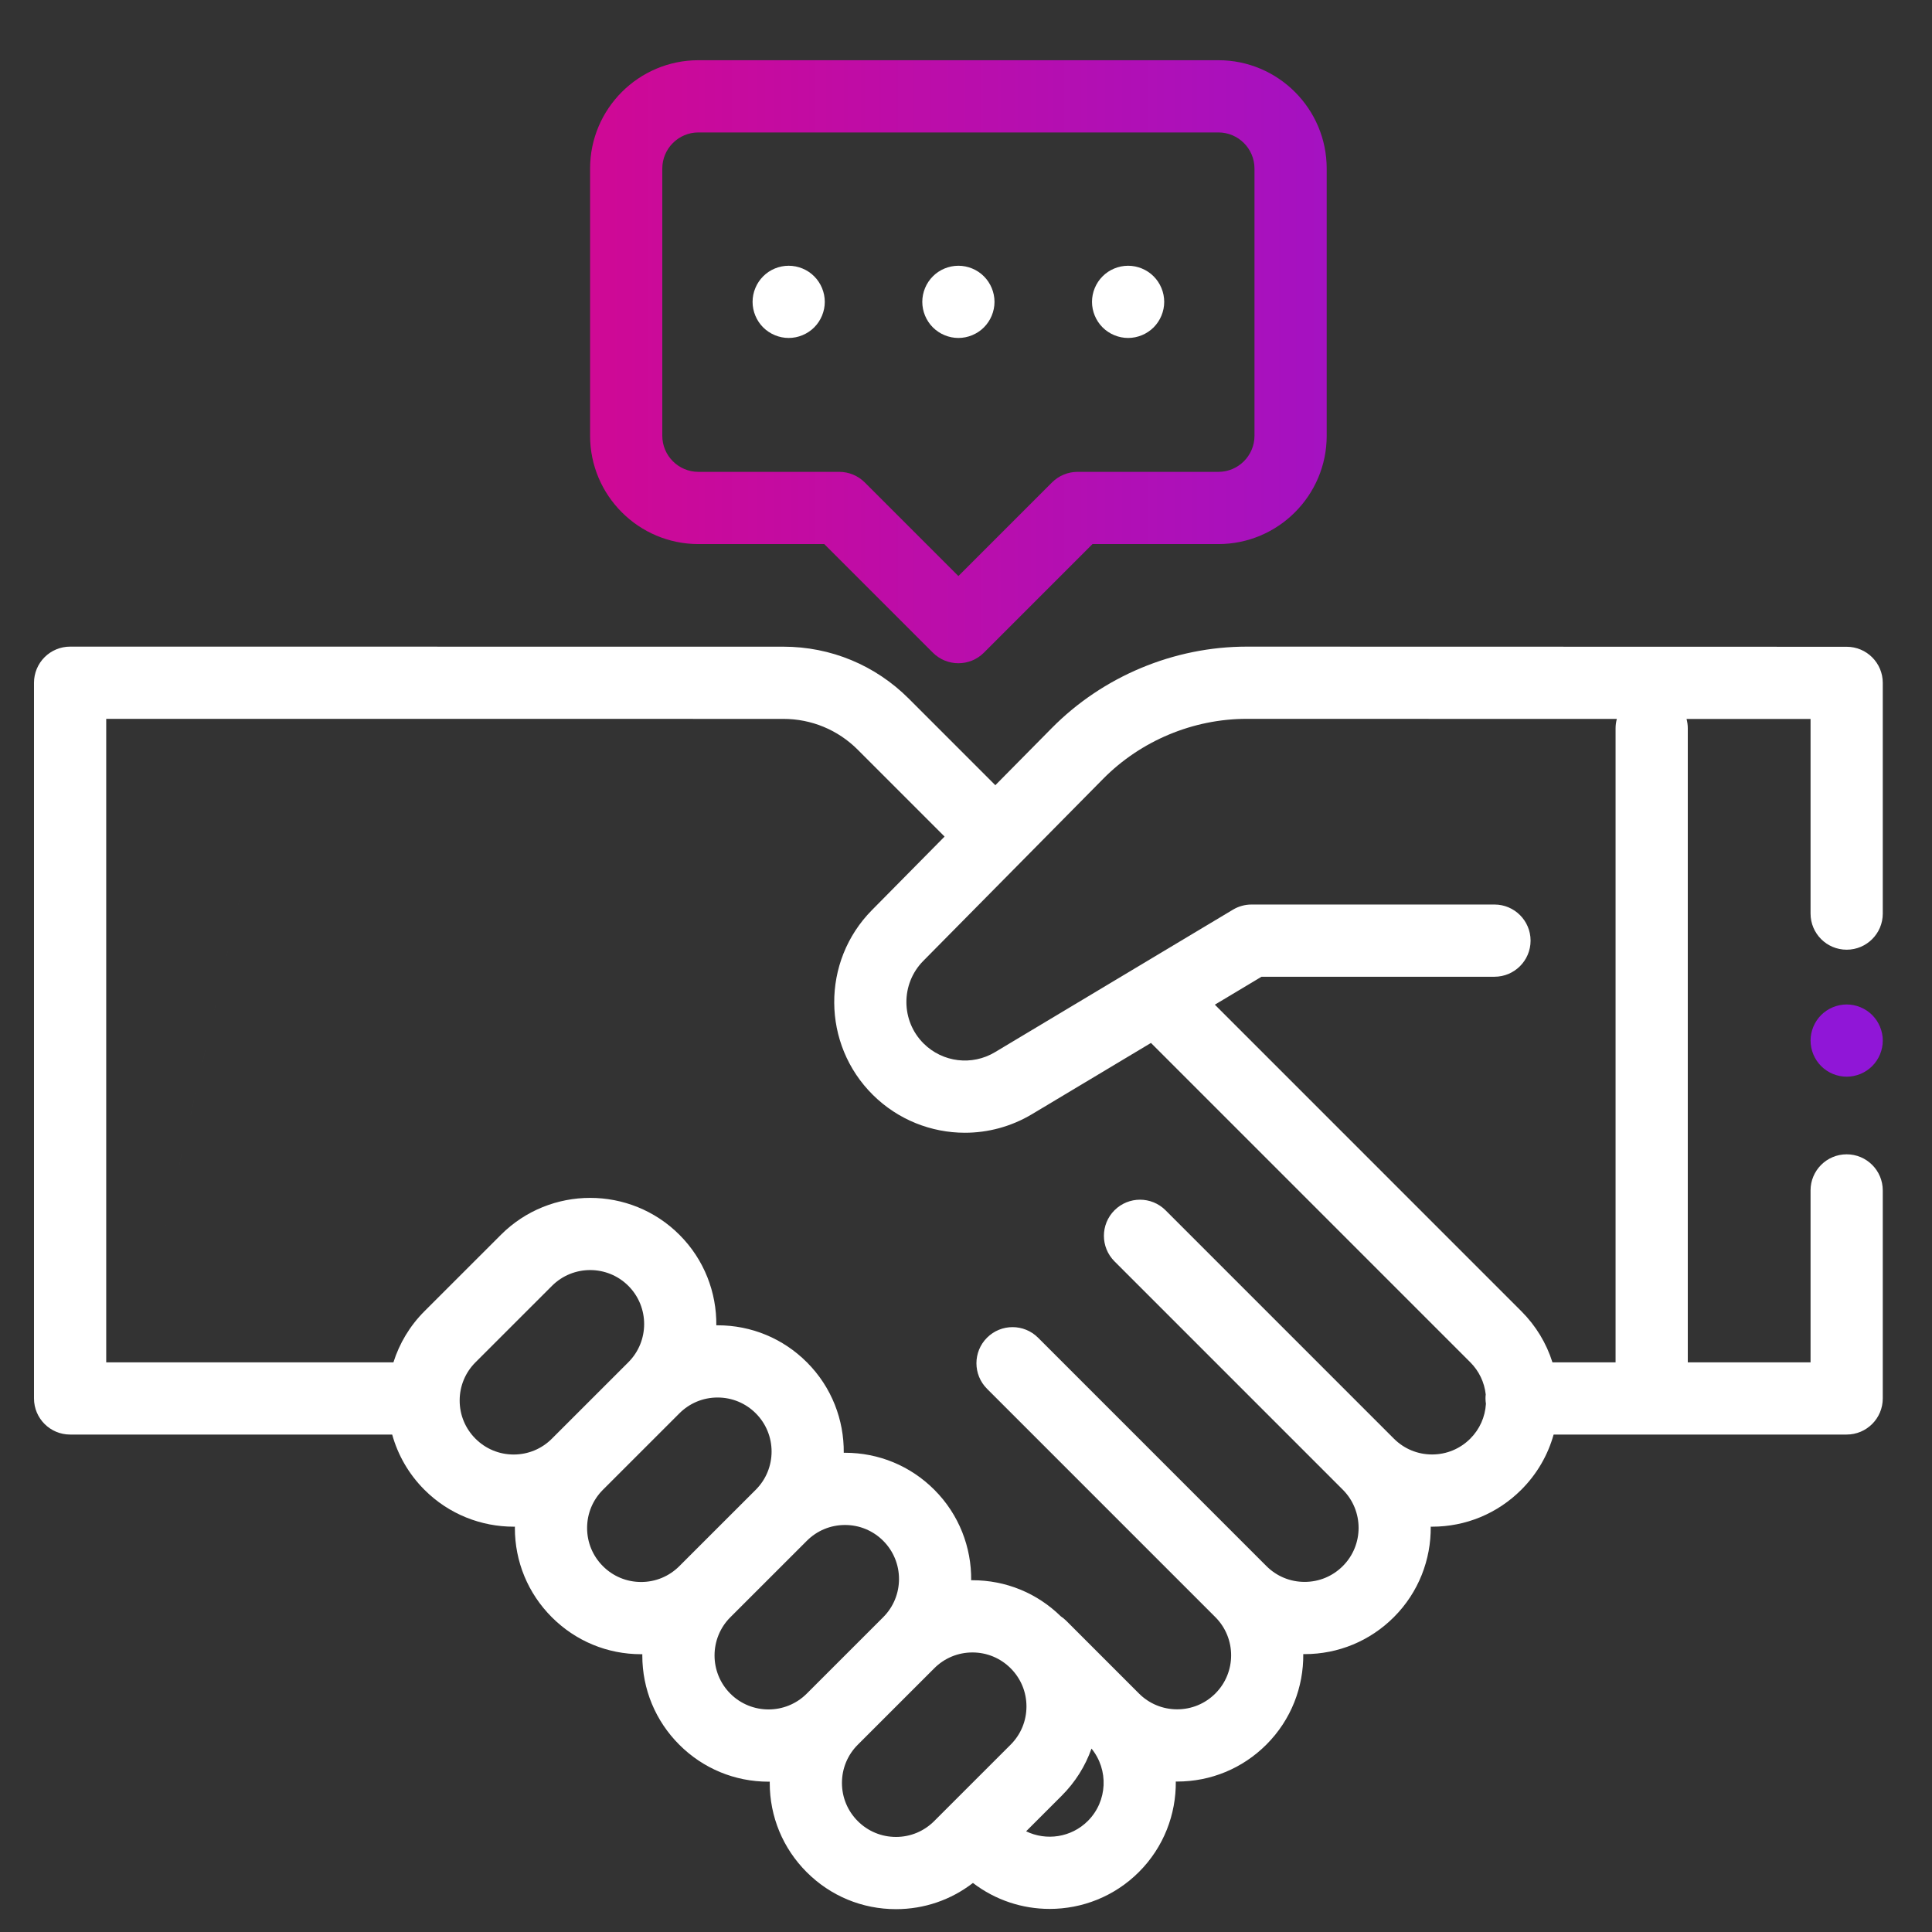 <?xml version="1.0" encoding="UTF-8" standalone="no"?>
<!-- Generator: Adobe Illustrator 19.0.0, SVG Export Plug-In . SVG Version: 6.00 Build 0)  -->
<svg xmlns:dc="http://purl.org/dc/elements/1.1/" xmlns:cc="http://creativecommons.org/ns#" xmlns:rdf="http://www.w3.org/1999/02/22-rdf-syntax-ns#" xmlns:svg="http://www.w3.org/2000/svg" xmlns="http://www.w3.org/2000/svg" xmlns:xlink="http://www.w3.org/1999/xlink" xmlns:sodipodi="http://sodipodi.sourceforge.net/DTD/sodipodi-0.dtd" xmlns:inkscape="http://www.inkscape.org/namespaces/inkscape" version="1.1" id="Capa_1" x="0px" y="0px" viewBox="0 0 535.001 535.001" xml:space="preserve" width="535" height="535" sodipodi:docname="consulting1.svg" inkscape:version="0.92.3 (2405546, 2018-03-11)"><rect x="0" y="0" width="535.001" height="535.001" fill="#333333" stroke="none"/><defs id="defs83"><linearGradient id="linearGradient4690" inkscape:collect="always"><stop id="stop4686" offset="0" style="stop-color:#e6047d;stop-opacity:1"/><stop id="stop4688" offset="1" style="stop-color:#9016d7;stop-opacity:1"/></linearGradient><linearGradient inkscape:collect="always" xlink:href="#linearGradient4690" id="linearGradient4710" x1="120.481" y1="163.848" x2="235.502" y2="163.848" gradientUnits="userSpaceOnUse"/><linearGradient inkscape:collect="always" xlink:href="#linearGradient4690" id="linearGradient4720" x1="322" y1="222" x2="458" y2="222" gradientUnits="userSpaceOnUse"/><linearGradient inkscape:collect="always" xlink:href="#linearGradient4690" id="linearGradient4728" x1="322" y1="266" x2="416.292" y2="266" gradientUnits="userSpaceOnUse"/><linearGradient inkscape:collect="always" xlink:href="#linearGradient4690" id="linearGradient7192" gradientUnits="userSpaceOnUse" x1="322" y1="222" x2="458" y2="222"/><linearGradient inkscape:collect="always" xlink:href="#linearGradient4690" id="linearGradient7194" gradientUnits="userSpaceOnUse" x1="322" y1="266" x2="416.292" y2="266"/><linearGradient gradientUnits="userSpaceOnUse" y2="222" x2="458" y1="222" x1="322" id="linearGradient4720-1" xlink:href="#linearGradient4690" inkscape:collect="always"/><linearGradient gradientUnits="userSpaceOnUse" y2="266" x2="416.292" y1="266" x1="322" id="linearGradient4728-5" xlink:href="#linearGradient4690" inkscape:collect="always"/><linearGradient inkscape:collect="always" xlink:href="#linearGradient4690" id="linearGradient8258" gradientUnits="userSpaceOnUse" x1="322" y1="222" x2="458" y2="222"/><linearGradient inkscape:collect="always" xlink:href="#linearGradient4690" id="linearGradient8260" gradientUnits="userSpaceOnUse" x1="322" y1="266" x2="416.292" y2="266"/><linearGradient inkscape:collect="always" xlink:href="#linearGradient4690" id="linearGradient7288" x1="43.532" y1="180.288" x2="457.983" y2="180.288" gradientUnits="userSpaceOnUse"/><linearGradient inkscape:collect="always" xlink:href="#linearGradient4690" id="linearGradient11827" gradientUnits="userSpaceOnUse" x1="322" y1="222" x2="458" y2="222"/><linearGradient inkscape:collect="always" xlink:href="#linearGradient4690" id="linearGradient11829" gradientUnits="userSpaceOnUse" x1="322" y1="222" x2="458" y2="222"/><linearGradient inkscape:collect="always" xlink:href="#linearGradient4690" id="linearGradient11831" gradientUnits="userSpaceOnUse" x1="322" y1="266" x2="416.292" y2="266"/><linearGradient inkscape:collect="always" xlink:href="#linearGradient4690" id="linearGradient11833" gradientUnits="userSpaceOnUse" x1="322" y1="266" x2="416.292" y2="266"/><linearGradient inkscape:collect="always" xlink:href="#linearGradient4690" id="linearGradient11835" gradientUnits="userSpaceOnUse" x1="322" y1="222" x2="458" y2="222"/><linearGradient inkscape:collect="always" xlink:href="#linearGradient4690" id="linearGradient11837" gradientUnits="userSpaceOnUse" x1="322" y1="222" x2="458" y2="222"/><linearGradient inkscape:collect="always" xlink:href="#linearGradient4690" id="linearGradient11839" gradientUnits="userSpaceOnUse" x1="322" y1="266" x2="416.292" y2="266"/><linearGradient inkscape:collect="always" xlink:href="#linearGradient4690" id="linearGradient11841" gradientUnits="userSpaceOnUse" x1="322" y1="266" x2="416.292" y2="266"/><linearGradient inkscape:collect="always" xlink:href="#linearGradient4690" id="linearGradient11843" gradientUnits="userSpaceOnUse" x1="43.532" y1="180.288" x2="457.983" y2="180.288"/><linearGradient inkscape:collect="always" xlink:href="#linearGradient4690" id="linearGradient11851" gradientUnits="userSpaceOnUse" x1="43.532" y1="180.288" x2="457.983" y2="180.288"/><linearGradient inkscape:collect="always" xlink:href="#linearGradient4690" id="linearGradient11853" gradientUnits="userSpaceOnUse" x1="43.532" y1="180.288" x2="457.983" y2="180.288"/><linearGradient inkscape:collect="always" xlink:href="#linearGradient4690" id="linearGradient11855" gradientUnits="userSpaceOnUse" x1="43.532" y1="180.288" x2="457.983" y2="180.288"/><linearGradient inkscape:collect="always" xlink:href="#linearGradient4690" id="linearGradient11857" gradientUnits="userSpaceOnUse" x1="322" y1="222" x2="458" y2="222"/><linearGradient inkscape:collect="always" xlink:href="#linearGradient4690" id="linearGradient11859" gradientUnits="userSpaceOnUse" x1="322" y1="222" x2="458" y2="222"/><linearGradient inkscape:collect="always" xlink:href="#linearGradient4690" id="linearGradient11861" gradientUnits="userSpaceOnUse" x1="322" y1="266" x2="416.292" y2="266"/><linearGradient inkscape:collect="always" xlink:href="#linearGradient4690" id="linearGradient11863" gradientUnits="userSpaceOnUse" x1="322" y1="266" x2="416.292" y2="266"/></defs><sodipodi:namedview pagecolor="#000229" bordercolor="#666666" borderopacity="1" objecttolerance="10" gridtolerance="10" guidetolerance="10" inkscape:pageopacity="0" inkscape:pageshadow="2" inkscape:window-width="1680" inkscape:window-height="987" id="namedview81" showgrid="false" inkscape:pagecheckerboard="true" inkscape:zoom="0.65186406" inkscape:cx="157.57937" inkscape:cy="187.17525" inkscape:window-x="-8" inkscape:window-y="-8" inkscape:window-maximized="1" inkscape:current-layer="g6155"/>



<g id="g24" style="fill:url(#linearGradient4720);fill-opacity:1" transform="translate(0,23)">
	<g id="g22" style="fill:url(#linearGradient7192);fill-opacity:1">
		
	</g>
</g>

<g id="g36" style="fill:url(#linearGradient4728);fill-opacity:1" transform="translate(0,23)">
	<g id="g34" style="fill:url(#linearGradient7194);fill-opacity:1">
		
	</g>
</g>


<g id="g50" transform="translate(0,23)">
</g>
<g id="g52" transform="translate(0,23)">
</g>
<g id="g54" transform="translate(0,23)">
</g>
<g id="g56" transform="translate(0,23)">
</g>
<g id="g58" transform="translate(0,23)">
</g>
<g id="g60" transform="translate(0,23)">
</g>
<g id="g62" transform="translate(0,23)">
</g>
<g id="g64" transform="translate(0,23)">
</g>
<g id="g66" transform="translate(0,23)">
</g>
<g id="g68" transform="translate(0,23)">
</g>
<g id="g70" transform="translate(0,23)">
</g>
<g id="g72" transform="translate(0,23)">
</g>
<g id="g74" transform="translate(0,23)">
</g>
<g id="g76" transform="translate(0,23)">
</g>
<g id="g78" transform="translate(0,23)">
</g>
<g id="g24-9" style="fill:url(#linearGradient4720-1);fill-opacity:1" transform="translate(-0.184,12.291)">
	<g id="g22-9" style="fill:url(#linearGradient8258);fill-opacity:1">
		
	</g>
</g><g id="g36-4" style="fill:url(#linearGradient4728-5);fill-opacity:1" transform="translate(-0.184,12.291)">
	<g id="g34-2" style="fill:url(#linearGradient8260);fill-opacity:1">
		
	</g>
</g><g id="g50-6" transform="translate(-0.184,12.291)">
</g><g id="g52-5" transform="translate(-0.184,12.291)">
</g><g id="g54-4" transform="translate(-0.184,12.291)">
</g><g id="g56-8" transform="translate(-0.184,12.291)">
</g><g id="g58-1" transform="translate(-0.184,12.291)">
</g><g id="g60-2" transform="translate(-0.184,12.291)">
</g><g id="g62-7" transform="translate(-0.184,12.291)">
</g><g id="g64-8" transform="translate(-0.184,12.291)">
</g><g id="g66-8" transform="translate(-0.184,12.291)">
</g><g id="g68-4" transform="translate(-0.184,12.291)">
</g><g id="g70-6" transform="translate(-0.184,12.291)">
</g><g id="g72-3" transform="translate(-0.184,12.291)">
</g><g id="g74-0" transform="translate(-0.184,12.291)">
</g><g id="g76-6" transform="translate(-0.184,12.291)">
</g><g id="g78-5" transform="translate(-0.184,12.291)">
</g><g id="g6155" transform="translate(16.088,7.952)"><g id="g6035">
	<g id="g6033">
		
	</g>
</g><g id="g6041">
	<g id="g6039">
		
	</g>
</g><g id="g6059">
	<g id="g6057">
		
	</g>
</g><g id="g6065">
	<g id="g6063">
		
	</g>
</g><g id="g6071">
	<g id="g6069">
		
	</g>
</g><g id="g6079">
</g><g id="g6081">
</g><g id="g6083">
</g><g id="g6085">
</g><g id="g6087">
</g><g id="g6089">
</g><g id="g6091">
</g><g id="g6093">
</g><g id="g6095">
</g><g id="g6097">
</g><g id="g6099">
</g><g id="g6101">
</g><g id="g6103">
</g><g id="g6105">
</g><g id="g6107">
</g><g id="g11787" transform="translate(-14.554,-6.418)"><g transform="translate(0,23)" style="fill:url(#linearGradient11829);fill-opacity:1" id="g24-7">
	<g style="fill:url(#linearGradient11827);fill-opacity:1" id="g22-5">
		
	</g>
</g><g transform="translate(0,23)" style="fill:url(#linearGradient11833);fill-opacity:1" id="g36-9">
	<g style="fill:url(#linearGradient11831);fill-opacity:1" id="g34-1">
		
	</g>
</g><g transform="translate(0,23)" id="g50-65">
</g><g transform="translate(0,23)" id="g52-3">
</g><g transform="translate(0,23)" id="g54-8">
</g><g transform="translate(0,23)" id="g56-1">
</g><g transform="translate(0,23)" id="g58-4">
</g><g transform="translate(0,23)" id="g60-80">
</g><g transform="translate(0,23)" id="g62-1">
</g><g transform="translate(0,23)" id="g64-9">
</g><g transform="translate(0,23)" id="g66-5">
</g><g transform="translate(0,23)" id="g68-8">
</g><g transform="translate(0,23)" id="g70-3">
</g><g transform="translate(0,23)" id="g72-2">
</g><g transform="translate(0,23)" id="g74-8">
</g><g transform="translate(0,23)" id="g76-96">
</g><g transform="translate(0,23)" id="g78-4">
</g><g transform="translate(-0.184,12.291)" style="fill:url(#linearGradient11837);fill-opacity:1" id="g24-9-8">
	<g style="fill:url(#linearGradient11835);fill-opacity:1" id="g22-9-4">
		
	</g>
</g><g transform="translate(-0.184,12.291)" style="fill:url(#linearGradient11841);fill-opacity:1" id="g36-4-4">
	<g style="fill:url(#linearGradient11839);fill-opacity:1" id="g34-2-8">
		
	</g>
</g><g transform="translate(-0.184,12.291)" id="g50-6-7">
</g><g transform="translate(-0.184,12.291)" id="g52-5-2">
</g><g transform="translate(-0.184,12.291)" id="g54-4-3">
</g><g transform="translate(-0.184,12.291)" id="g56-8-6">
</g><g transform="translate(-0.184,12.291)" id="g58-1-4">
</g><g transform="translate(-0.184,12.291)" id="g60-2-7">
</g><g transform="translate(-0.184,12.291)" id="g62-7-8">
</g><g transform="translate(-0.184,12.291)" id="g64-8-7">
</g><g transform="translate(-0.184,12.291)" id="g66-8-7">
</g><g transform="translate(-0.184,12.291)" id="g68-4-2">
</g><g transform="translate(-0.184,12.291)" id="g70-6-4">
</g><g transform="translate(-0.184,12.291)" id="g72-3-5">
</g><g transform="translate(-0.184,12.291)" id="g74-0-9">
</g><g transform="translate(-0.184,12.291)" id="g76-6-9">
</g><g transform="translate(-0.184,12.291)" id="g78-5-8">
</g><g transform="translate(16.088,7.952)" id="g6155-1"><g id="g6035-5">
	<g id="g6033-2">
		
	</g>
</g><g id="g6041-7">
	<g id="g6039-8">
		
	</g>
</g><g id="g6059-8">
	<g id="g6057-8">
		
	</g>
</g><g id="g6065-6">
	<g id="g6063-6">
		
	</g>
</g><g id="g6071-2">
	<g id="g6069-1">
		
	</g>
</g><g id="g6079-1">
</g><g id="g6081-3">
</g><g id="g6083-3">
</g><g id="g6085-6">
</g><g id="g6087-6">
</g><g id="g6089-6">
</g><g id="g6091-8">
</g><g id="g6093-2">
</g><g id="g6095-0">
</g><g id="g6097-8">
</g><g id="g6099-3">
</g><g id="g6101-9">
</g><g id="g6103-7">
</g><g id="g6105-9">
</g><g id="g6107-2">
</g><g transform="translate(-16.088,-9.486)" id="g9390"><g id="g7190" transform="matrix(1,0,0,1,7.859,16.675)"><g id="g7079">
	<g id="g7077">
		<path id="path7075" d="m 501.979,246.312 c 5.523,0 9.999,-4.478 9.999,-9.999 v -63.888 c 10e-4,-5.521 -4.475,-9.998 -9.996,-9.999 l -166.107,-0.04 h -0.021 c -20.152,0 -39.833,8.222 -53.995,22.558 l -15.627,15.817 -23.958,-23.963 c -9.282,-9.282 -21.624,-14.396 -34.752,-14.397 l -197.5,-0.015 c -2.652,0 -5.195,1.054 -7.07,2.929 -1.876,1.875 -2.929,4.419 -2.929,7.07 v 198.191 c 0,5.522 4.477,9.999 9.999,9.999 h 89.186 c 1.559,5.602 4.528,10.889 8.923,15.287 6.815,6.816 15.768,10.226 24.722,10.226 0.114,0 0.227,-0.007 0.34,-0.008 -0.001,0.121 -0.009,0.241 -0.009,0.363 -0.001,9.336 3.633,18.115 10.234,24.718 6.601,6.603 15.379,10.241 24.716,10.243 h 0.005 c 0.114,0 0.227,-0.007 0.341,-0.008 -10e-4,0.116 -0.008,0.23 -0.008,0.346 -0.002,9.337 3.633,18.115 10.234,24.719 6.601,6.604 15.378,10.241 24.715,10.242 h 0.006 c 0.114,0 0.227,-0.007 0.341,-0.008 -0.001,0.116 -0.008,0.231 -0.008,0.347 -0.001,9.337 3.633,18.115 10.234,24.718 6.601,6.603 15.378,10.241 24.715,10.243 h 0.007 c 7.813,0 15.231,-2.556 21.314,-7.256 6.244,4.787 13.742,7.189 21.244,7.189 8.949,0 17.898,-3.405 24.713,-10.217 6.903,-6.901 10.305,-15.996 10.218,-25.062 0.121,0.001 0.241,0.009 0.363,0.009 h 0.007 c 9.334,0 18.11,-3.634 24.712,-10.233 6.903,-6.901 10.305,-15.996 10.217,-25.063 0.121,10e-4 0.242,0.009 0.363,0.009 h 0.005 c 9.334,0 18.111,-3.636 24.713,-10.234 6.903,-6.901 10.305,-15.995 10.217,-25.062 0.121,10e-4 0.242,0.009 0.363,0.009 h 0.005 c 9.334,0 18.111,-3.636 24.713,-10.234 4.315,-4.314 7.353,-9.56 8.949,-15.281 h 81.146 c 5.523,0 9.999,-4.478 9.999,-9.999 v -57.604 c 0,-5.521 -4.477,-9.999 -9.999,-9.999 -5.522,0 -9.999,4.478 -9.999,9.999 v 47.602 H 457.982 V 184.984 c 0,-0.89 -0.128,-1.749 -0.346,-2.571 l 34.343,0.008 v 53.891 c 0.001,5.522 4.477,10 10,10 z M 132.854,386.104 h -0.003 c -3.996,-10e-4 -7.75,-1.558 -10.576,-4.384 -2.825,-2.825 -4.38,-6.581 -4.379,-10.576 0.001,-3.995 1.557,-7.75 4.383,-10.575 l 21.18,-21.172 c 2.916,-2.915 6.744,-4.372 10.574,-4.372 3.831,0 7.662,1.459 10.578,4.375 5.83,5.833 5.828,15.322 -0.004,21.152 l -21.179,21.173 c -2.825,2.824 -6.581,4.379 -10.574,4.379 z m 35.286,35.299 h -0.002 c -3.996,-0.001 -7.75,-1.558 -10.575,-4.384 -2.825,-2.825 -4.38,-6.58 -4.379,-10.576 0.001,-3.995 1.558,-7.75 4.383,-10.575 l 21.179,-21.173 c 2.825,-2.824 6.58,-4.379 10.574,-4.379 h 0.003 c 3.996,0.001 7.75,1.558 10.576,4.383 v 10e-4 c 5.831,5.833 5.829,15.321 -0.003,21.151 l -21.18,21.172 c -2.826,2.825 -6.582,4.38 -10.576,4.38 z m 24.709,30.917 c -5.831,-5.833 -5.83,-15.323 0.004,-21.153 l 21.18,-21.172 c 2.825,-2.824 6.58,-4.379 10.574,-4.379 h 0.003 c 3.995,0 7.75,1.557 10.575,4.382 5.83,5.833 5.829,15.323 -0.003,21.153 l -21.18,21.172 c -5.832,5.831 -15.321,5.829 -21.153,-0.003 z m 60.119,31.625 c -0.002,0.002 -0.005,0.004 -0.007,0.006 -0.002,0.002 -0.004,0.005 -0.007,0.007 l -3.666,3.665 c -2.825,2.824 -6.579,4.379 -10.573,4.379 h -0.003 c -3.996,-0.001 -7.75,-1.558 -10.576,-4.384 -2.825,-2.825 -4.38,-6.581 -4.379,-10.576 0.001,-3.995 1.557,-7.75 4.383,-10.575 l 21.18,-21.172 c 2.825,-2.824 6.58,-4.38 10.575,-4.38 h 0.001 c 3.997,10e-4 7.751,1.558 10.576,4.383 v 10e-4 c 2.825,2.825 4.38,6.58 4.379,10.576 -10e-4,3.995 -1.558,7.75 -4.383,10.575 z m 38.881,3.628 c -4.619,4.617 -11.524,5.562 -17.094,2.869 l 9.851,-9.848 c 3.75,-3.749 6.54,-8.2 8.254,-13.056 4.799,5.87 4.462,14.564 -1.011,20.035 z M 397.746,381.712 c -2.824,2.823 -6.579,4.379 -10.574,4.379 h -0.002 c -3.996,-0.001 -7.751,-1.558 -10.577,-4.384 l -63.228,-63.236 c -3.905,-3.906 -10.235,-3.905 -14.141,-10e-4 -1.953,1.952 -2.929,4.511 -2.929,7.07 0,2.559 0.976,5.118 2.929,7.07 l 63.227,63.235 c 5.831,5.833 5.829,15.322 -0.003,21.152 -2.825,2.824 -6.58,4.38 -10.575,4.38 h -0.002 c -3.996,-0.001 -7.75,-1.558 -10.576,-4.384 l -63.229,-63.236 c -3.905,-3.905 -10.235,-3.904 -14.141,-0.001 -3.905,3.905 -3.906,10.235 0,14.141 l 63.228,63.235 c 5.831,5.833 5.83,15.323 -0.003,21.153 -2.825,2.824 -6.579,4.379 -10.574,4.379 h -0.002 c -3.996,-10e-4 -7.751,-1.558 -10.576,-4.383 l -20.1,-20.107 c -0.477,-0.478 -0.992,-0.895 -1.533,-1.256 -6.571,-6.447 -15.242,-9.999 -24.462,-10.001 h -0.005 c -0.12,0 -0.238,0.007 -0.357,0.009 0.091,-9.066 -3.308,-18.161 -10.209,-25.065 v -10e-4 c -6.601,-6.603 -15.379,-10.24 -24.715,-10.241 h -0.006 c -0.119,0 -0.237,0.008 -0.356,0.009 0.091,-9.066 -3.308,-18.161 -10.209,-25.065 -6.601,-6.603 -15.378,-10.241 -24.715,-10.243 h -0.007 c -0.119,0 -0.237,0.008 -0.356,0.009 0.091,-9.066 -3.308,-18.161 -10.209,-25.065 v -0.001 c -13.627,-13.63 -35.803,-13.636 -49.434,-0.008 l -21.18,21.172 c -4.099,4.098 -6.956,8.971 -8.591,14.15 L 20.021,360.575 V 182.383 l 187.5,0.014 c 7.786,0.001 15.107,3.034 20.612,8.539 l 24.044,24.049 -20.132,20.377 c -14.022,14.192 -13.887,37.151 0.3,51.179 6.966,6.887 16.166,10.46 25.457,10.46 6.384,0 12.812,-1.688 18.587,-5.146 l 32.939,-19.725 88.421,88.429 c 2.424,2.424 3.905,5.536 4.278,8.894 -0.041,0.368 -0.067,0.742 -0.067,1.121 0,0.507 0.05,1.001 0.123,1.488 -0.223,3.647 -1.731,7.045 -4.337,9.65 z m 40.239,-196.728 v 175.591 h -17.481 c -1.667,-5.283 -4.584,-10.125 -8.612,-14.155 l -84.875,-84.882 12.921,-7.737 h 64.512 c 5.523,0 9.999,-4.478 9.999,-9.999 0,-5.522 -4.477,-9.999 -9.999,-9.999 h -67.277 c -1.81,0 -3.585,0.491 -5.138,1.421 L 266.114,274.7 c -6.345,3.801 -14.451,2.821 -19.709,-2.379 -6.348,-6.276 -6.409,-16.551 -0.134,-22.901 l 49.815,-50.421 c 10.432,-10.56 24.926,-16.615 39.769,-16.615 h 0.015 l 102.462,0.025 c -0.219,0.823 -0.347,1.683 -0.347,2.575 z" inkscape:connector-curvature="0" style="fill:#ffffff" sodipodi:nodetypes="sscccscccsccsssccsccscsccscsccscscsccssccssccssccsssssccscccsscssccscccssccsccscccccscccsscccccsccscssccscccsccccccccscccsscccscccccccscccccsccccscccscccccccccccccsccccsccscccccsssscccccsccs"/>
	</g>
</g><g id="g7085">
	<g id="g7083">
		
	</g>
</g><g id="g7091">
	<g id="g7089">
		<path id="path7087" d="m 64.018,200.982 c -47.918,211.563 -23.959,105.782 0,0 z" inkscape:connector-curvature="0" style="fill:#ffffff" sodipodi:nodetypes="cc"/>
	</g>
</g><g id="g7097">
	<g id="g7095">
		
	</g>
</g><g id="g7103">
	<g id="g7101">
		
	</g>
</g><g id="g7109">
	<g id="g7107">
		
	</g>
</g><g id="g7115">
	<g id="g7113">
		
	</g>
</g><g id="g7117">
</g><g id="g7119">
</g><g id="g7121">
</g><g id="g7123">
</g><g id="g7125">
</g><g id="g7127">
</g><g id="g7129">
</g><g id="g7131">
</g><g id="g7133">
</g><g id="g7135">
</g><g id="g7137">
</g><g id="g7139">
</g><g id="g7141">
</g><g id="g7143">
</g><g id="g7145">
</g></g><g transform="matrix(1,0,0,1,7.859,16.675)" id="g7272" style="fill:#aa4400"><g id="g7204" style="fill:#aa4400">
	<g id="g7202" style="fill:#aa4400">
		
	</g>
</g><g id="g7210" style="fill:#aa4400">
	<g id="g7208" style="fill:#aa4400">
		
	</g>
</g><g id="g7216" style="fill:#aa4400">
	<g id="g7214" style="fill:#aa4400">
		
	</g>
</g><g id="g7222" style="fill:#aa4400">
	<g id="g7220" style="fill:#aa4400">
		<g id="g7280" style="fill:url(#linearGradient7288);fill-opacity:1"><g style="fill:url(#linearGradient11855)" id="g7973"><g style="fill:url(#linearGradient11853);fill-opacity:1" id="g9411"><path style="fill:url(#linearGradient11843);fill-opacity:1" inkscape:connector-curvature="0" d="m 509.049,264.407 c -1.86,-1.86 -4.44,-2.93 -7.069,-2.93 -2.63,0 -5.21,1.069 -7.069,2.93 -1.86,1.86 -2.93,4.44 -2.93,7.069 0,2.64 1.07,5.21 2.93,7.068 1.86,1.87 4.44,2.931 7.069,2.931 2.63,0 5.21,-1.061 7.069,-2.931 1.86,-1.859 2.93,-4.43 2.93,-7.068 0,-2.629 -1.07,-5.209 -2.93,-7.069 z" id="path7081"/><path style="fill:#ffffff;fill-opacity:1" inkscape:connector-curvature="0" d="m 216.074,59.845 c -1.86,-1.87 -4.44,-2.93 -7.069,-2.93 -2.64,0 -5.21,1.06 -7.069,2.93 -1.86,1.86 -2.93,4.431 -2.93,7.069 0,2.63 1.07,5.21 2.93,7.069 1.86,1.86 4.44,2.93 7.069,2.93 2.629,0 5.21,-1.07 7.069,-2.93 1.86,-1.86 2.93,-4.44 2.93,-7.069 0,-2.64 -1.07,-5.209 -2.93,-7.069 z" id="path7099"/><path style="fill:#ffffff;fill-opacity:1" inkscape:connector-curvature="0" d="m 263.07,59.845 c -1.86,-1.87 -4.44,-2.93 -7.069,-2.93 -2.629,0 -5.21,1.06 -7.069,2.93 -1.86,1.86 -2.93,4.431 -2.93,7.069 0,2.63 1.07,5.21 2.93,7.069 1.86,1.86 4.44,2.93 7.069,2.93 2.629,0 5.21,-1.07 7.069,-2.93 1.86,-1.86 2.93,-4.44 2.93,-7.069 0,-2.64 -1.07,-5.209 -2.93,-7.069 z" id="path7105"/><path style="fill:#ffffff;fill-opacity:1" inkscape:connector-curvature="0" d="m 310.066,59.845 c -1.86,-1.87 -4.44,-2.93 -7.069,-2.93 -2.63,0 -5.21,1.06 -7.069,2.93 -1.86,1.86 -2.93,4.431 -2.93,7.069 0,2.63 1.07,5.21 2.93,7.069 1.86,1.859 4.44,2.93 7.069,2.93 2.63,0 5.21,-1.07 7.069,-2.93 1.86,-1.86 2.93,-4.44 2.93,-7.069 0,-2.64 -1.07,-5.209 -2.93,-7.069 z" id="path7111"/><path id="path7218" d="M 327.995,0 H 184.007 C 167.466,0 154.01,13.457 154.01,29.997 v 73.994 c 0,16.541 13.457,29.997 29.997,29.997 h 34.855 l 30.068,30.068 c 1.953,1.952 4.512,2.929 7.07,2.929 2.558,0 5.119,-0.977 7.07,-2.929 l 30.068,-30.068 h 34.855 c 16.541,0 29.997,-13.457 29.997,-29.997 V 29.997 C 357.992,13.457 344.535,0 327.995,0 Z m 9.999,103.991 c 0,5.513 -4.486,9.999 -9.999,9.999 h -38.997 c -2.652,0 -5.196,1.054 -7.07,2.929 l -25.927,25.927 -25.927,-25.927 c -1.875,-1.875 -4.419,-2.929 -7.07,-2.929 h -38.997 c -5.514,0 -9.999,-4.486 -9.999,-9.999 V 29.997 c 0,-5.514 4.486,-9.999 9.999,-9.999 h 143.988 c 5.513,0 9.999,4.486 9.999,9.999 z" inkscape:connector-curvature="0" style="fill:url(#linearGradient11851);fill-opacity:1"/></g></g></g>
	</g>
</g><g id="g7228" style="fill:#aa4400">
	<g id="g7226" style="fill:#aa4400">
		
	</g>
</g><g id="g7234" style="fill:#aa4400">
	<g id="g7232" style="fill:#aa4400">
		
	</g>
</g><g id="g7240" style="fill:#aa4400">
	<g id="g7238" style="fill:#aa4400">
		
	</g>
</g><g id="g7242" style="fill:#aa4400">
</g><g id="g7244" style="fill:#aa4400">
</g><g id="g7246" style="fill:#aa4400">
</g><g id="g7248" style="fill:#aa4400">
</g><g id="g7250" style="fill:#aa4400">
</g><g id="g7252" style="fill:#aa4400">
</g><g id="g7254" style="fill:#aa4400">
</g><g id="g7256" style="fill:#aa4400">
</g><g id="g7258" style="fill:#aa4400">
</g><g id="g7260" style="fill:#aa4400">
</g><g id="g7262" style="fill:#aa4400">
</g><g id="g7264" style="fill:#aa4400">
</g><g id="g7266" style="fill:#aa4400">
</g><g id="g7268" style="fill:#aa4400">
</g><g id="g7270" style="fill:#aa4400">
</g></g><g id="g24-8" style="fill:url(#linearGradient11859);fill-opacity:1" transform="translate(0,23)">
	<g id="g22-93" style="fill:url(#linearGradient11857);fill-opacity:1">
		
	</g>
</g><g id="g36-1" style="fill:url(#linearGradient11863);fill-opacity:1" transform="translate(0,23)">
	<g id="g34-9" style="fill:url(#linearGradient11861);fill-opacity:1">
		
	</g>
</g><g id="g50-2" transform="translate(0,23)">
</g><g id="g52-8" transform="translate(0,23)">
</g><g id="g54-0" transform="translate(0,23)">
</g><g id="g56-4" transform="translate(0,23)">
</g><g id="g58-2" transform="translate(0,23)">
</g><g id="g60-8" transform="translate(0,23)">
</g><g id="g62-4" transform="translate(0,23)">
</g><g id="g64-1" transform="translate(0,23)">
</g><g id="g66-3" transform="translate(0,23)">
</g><g id="g68-0" transform="translate(0,23)">
</g><g id="g70-7" transform="translate(0,23)">
</g><g id="g72-0" transform="translate(0,23)">
</g><g id="g74-07" transform="translate(0,23)">
</g><g id="g76-9" transform="translate(0,23)">
</g><g id="g78-9" transform="translate(0,23)">
</g></g></g></g></g></svg>